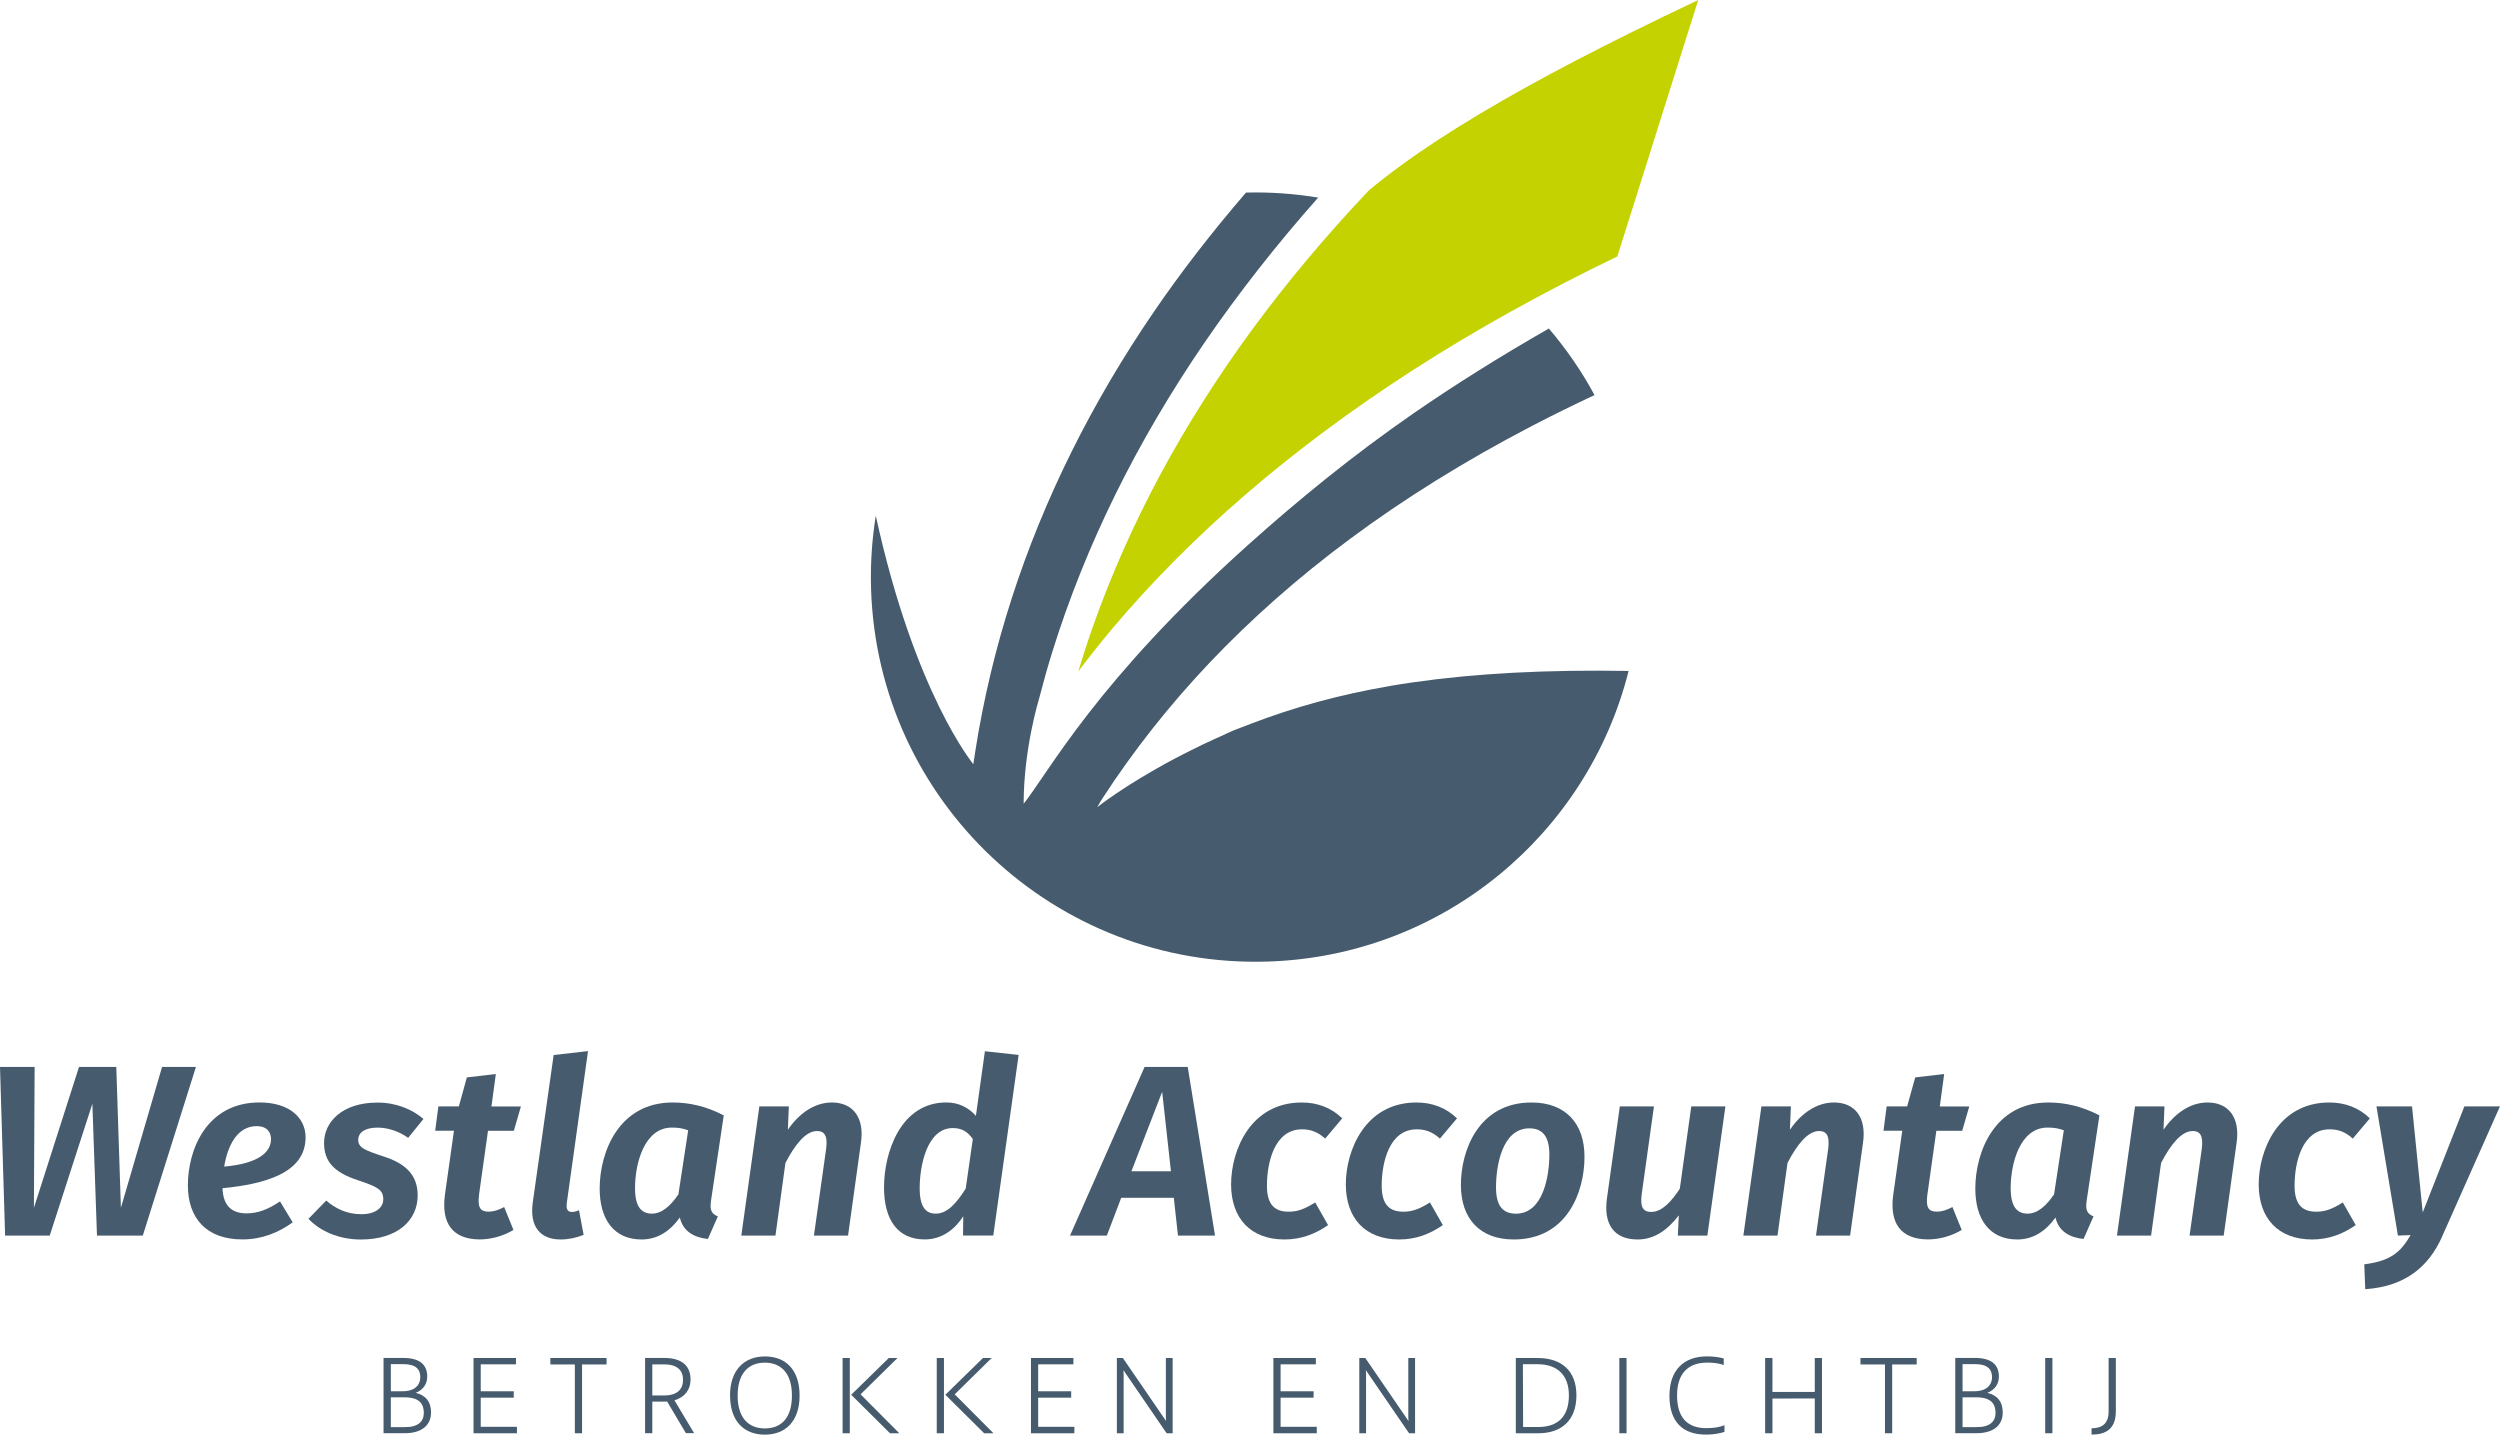 <svg xmlns="http://www.w3.org/2000/svg" id="Layer_1" data-name="Layer 1" viewBox="0 0 558.1 320.27"><defs><style> .cls-1 { fill: #465b6d; } .cls-1, .cls-2 { stroke-width: 0px; } .cls-2 { fill: #c3d200; } </style></defs><path class="cls-2" d="m340.75,19.44c-7.33,4.06-13.95,8.02-19.69,11.76-5.91,3.87-11.13,7.67-15.49,11.32-9.59,10.12-18.38,20.61-26.15,31.21-7.66,10.45-14.52,21.3-20.38,32.19-5.88,10.95-10.91,22.26-14.94,33.61-1.22,3.43-2.34,6.88-3.39,10.35,2.44-3.24,4.99-6.44,7.65-9.61,8.65-10.26,18.58-20.27,29.53-29.73,11.33-9.79,23.99-19.2,37.6-27.96,13.97-8.99,29.3-17.5,45.56-25.33L379.11,0c-5.42,2.58-10.46,5.01-15.24,7.38-8.64,4.29-16.2,8.22-23.12,12.06Z"></path><path class="cls-1" d="m310.31,153.14c-11.33,1.94-21.49,4.76-30.95,8.39,0,0-1.62.6-2.42.93-.49.19-.99.36-1.47.56-1.08.45-2.11.96-3.16,1.44-.53.23-1.05.46-1.56.7-1.44.66-2.88,1.34-4.29,2.05-12.58,6.21-19.95,11.77-21.46,12.95-.01,0-.02.01-.04.02.09-.16.42-.76.51-.9.09-.15.49-.8.6-.98,6.93-10.68,14.93-20.83,24.04-30.44,9.19-9.67,19.61-18.91,31.32-27.59,11.98-8.89,25.48-17.33,40.67-25.24,4.45-2.31,9.08-4.59,13.86-6.83-2.86-5.33-6.31-10.29-10.19-14.86-10.67,6.11-20.83,12.45-30.25,18.96-13.39,9.26-25.6,19.23-36.71,29.18-34.09,30.55-44.69,50.94-50.29,57.95,0-12.2,3.39-23.26,3.39-23.26,1-3.86,1.99-7.38,3.04-10.74,3.67-11.79,8.41-23.59,14.06-35.06,5.63-11.43,12.3-22.8,19.83-33.8,7.52-10.99,16.07-21.9,25.43-32.46-5.24-.86-10.62-1.26-16.11-1.12-7.61,8.83-14.5,17.73-20.6,26.66-7.02,10.28-13.14,20.71-18.37,31.25-5.29,10.66-9.72,21.5-13.27,32.49-3.63,11.22-6.38,22.71-8.2,34.35-.02.19-.18,1.19-.22,1.45-.05.27-.2,1.24-.22,1.41-.04-.13-13.04-15.6-21.77-55.47-.85,5.33-1.23,10.81-1.05,16.41,1.5,47.41,41.14,84.62,88.56,83.12,39.22-1.24,71.45-28.61,80.55-64.88-2.24-.02-4.44-.06-6.58-.06-17.92-.03-33.22,1.12-46.69,3.41Z"></path><g><path class="cls-1" d="m96.22,315.37c0,2.66-1.92,4.58-5.85,4.58h-4.75v-16.8h4.42c3.84,0,5.33,1.63,5.33,4.17,0,1.63-.89,2.95-2.57,3.62,2.28.55,3.43,2.02,3.43,4.41Zm-8.97-10.84v6.05h2.69c2.64,0,3.89-1.39,3.89-3.12s-.94-2.93-3.77-2.93h-2.81Zm7.37,10.89c-.02-2.02-.98-3.48-4.32-3.48h-3.05v6.65h3.14c3.02.02,4.22-1.32,4.22-3.17Z"></path><path class="cls-1" d="m115.4,318.52v1.44h-9.69v-16.8h9.48v1.42h-7.87v6h7.37v1.44h-7.37v6.5h8.09Z"></path><path class="cls-1" d="m135.41,304.6h-5.47v15.36h-1.61v-15.36h-5.47v-1.44h12.55v1.44Z"></path><path class="cls-1" d="m153.13,319.96l-4.2-7.08c-.19.02-.41.02-.62.02h-2.69v7.05h-1.61v-16.8h4.27c4.08,0,5.88,1.87,5.88,4.82,0,2.23-1.27,3.96-3.6,4.63l4.39,7.34h-1.82Zm-.65-11.92c0-1.99-1.15-3.45-4.15-3.45h-2.71v6.93h2.66c3.05,0,4.2-1.51,4.2-3.48Z"></path><path class="cls-1" d="m162.97,311.54c0-5.73,3.19-8.73,7.8-8.73s7.73,2.95,7.73,8.73-3.17,8.73-7.77,8.73-7.75-2.97-7.75-8.73Zm13.82,0c0-4.89-2.35-7.34-6.05-7.34s-6.07,2.45-6.07,7.34,2.35,7.34,6.07,7.34,6.05-2.38,6.05-7.34Z"></path><path class="cls-1" d="m188.1,303.16h1.61v16.8h-1.61v-16.8Zm12.64,16.8h-2.06l-8.66-8.59,8.4-8.21h1.94l-8.25,8.11,8.64,8.68Z"></path><path class="cls-1" d="m209.12,303.16h1.61v16.8h-1.61v-16.8Zm12.64,16.8h-2.06l-8.66-8.59,8.4-8.21h1.94l-8.25,8.11,8.64,8.68Z"></path><path class="cls-1" d="m239.84,318.52v1.44h-9.69v-16.8h9.48v1.42h-7.87v6h7.37v1.44h-7.37v6.5h8.09Z"></path><path class="cls-1" d="m261.78,303.16v16.8h-1.34l-9.65-14.08.05.86v13.22h-1.51v-16.8h1.34l9.65,14.08-.05-.86v-13.22h1.51Z"></path><path class="cls-1" d="m293.96,318.52v1.44h-9.69v-16.8h9.48v1.42h-7.87v6h7.37v1.44h-7.37v6.5h8.09Z"></path><path class="cls-1" d="m315.9,303.16v16.8h-1.34l-9.65-14.08.05.86v13.22h-1.51v-16.8h1.34l9.65,14.08-.05-.86v-13.22h1.51Z"></path><path class="cls-1" d="m351.92,311.51c0,5.59-3.36,8.45-8.49,8.45h-5.04v-16.8h4.87c5.26,0,8.66,2.78,8.66,8.35Zm-1.68.02c0-4.68-2.69-6.98-7.01-6.98h-3.26l.05,14.01h3.41c4.25,0,6.81-2.25,6.81-7.03Z"></path><path class="cls-1" d="m361.5,303.16h1.61v16.8h-1.61v-16.8Z"></path><path class="cls-1" d="m372.69,311.56c0-5.71,3.24-8.76,8.33-8.76,1.56,0,2.71.17,3.79.46v1.46c-1.08-.36-2.18-.53-3.7-.53-4.39,0-6.72,2.57-6.72,7.34,0,5.11,2.47,7.29,6.53,7.29,1.61,0,2.9-.19,4.05-.65v1.49c-1.15.36-2.5.6-4.13.6-5.18,0-8.16-2.83-8.16-8.71Z"></path><path class="cls-1" d="m406.74,303.16v16.8h-1.61v-7.77l-9.45.02v7.75h-1.63v-16.8h1.63v7.58h9.45v-7.58h1.61Z"></path><path class="cls-1" d="m427.88,304.6h-5.47v15.36h-1.61v-15.36h-5.47v-1.44h12.55v1.44Z"></path><path class="cls-1" d="m447.09,315.37c0,2.66-1.92,4.58-5.85,4.58h-4.75v-16.8h4.41c3.84,0,5.33,1.63,5.33,4.17,0,1.63-.89,2.95-2.57,3.62,2.28.55,3.43,2.02,3.43,4.41Zm-8.97-10.84v6.05h2.69c2.64,0,3.89-1.39,3.89-3.12s-.94-2.93-3.77-2.93h-2.81Zm7.37,10.89c-.02-2.02-.98-3.48-4.32-3.48h-3.05v6.65h3.14c3.02.02,4.22-1.32,4.22-3.17Z"></path><path class="cls-1" d="m456.57,303.16h1.61v16.8h-1.61v-16.8Z"></path><path class="cls-1" d="m466.91,318.85c2.25,0,3.82-.94,3.82-3.77v-11.92h1.61v11.92c0,4.01-2.35,5.18-5.42,5.18v-1.42Z"></path></g><g><path class="cls-1" d="m31.88,275.83h-10.23l-1.03-29.43-9.52,29.43H1.14l-1.14-37.65h7.73l-.16,31.45,10.07-31.45h8.32l1.03,31.45,9.19-31.45h7.56l-11.86,37.65Z"></path><path class="cls-1" d="m49.67,265.27c.16,4.19,2.34,5.6,5.39,5.6,2.5,0,4.79-.87,7.45-2.67l2.83,4.68c-3.16,2.29-6.91,3.81-11.21,3.81-8.11,0-12.19-4.79-12.19-12.08,0-7.89,4.13-18.5,16-18.5,6.8,0,10.28,3.54,10.28,7.78,0,8.05-9.25,10.45-18.55,11.37Zm10.83-10.99c0-1.31-.71-2.88-3.21-2.88-4.46,0-6.53,4.62-7.24,9.03,7.45-.65,10.45-3.1,10.45-6.15Z"></path><path class="cls-1" d="m94.55,249.77l-3.43,4.24c-2.07-1.47-4.52-2.28-6.85-2.28-2.78,0-4.3,1.09-4.3,2.72,0,1.74,1.36,2.29,5.6,3.7,5.01,1.58,7.67,4.19,7.67,8.71,0,5.6-4.52,9.85-12.68,9.85-5.11,0-9.25-2.01-11.7-4.62l3.97-4.08c1.96,1.74,4.57,3.05,7.83,3.05,3.48,0,4.9-1.69,4.9-3.32,0-2.12-1.2-2.78-5.77-4.3-5.11-1.69-7.45-4.08-7.45-8.27,0-4.68,4.03-9.03,11.92-9.03,4.19,0,7.67,1.47,10.28,3.65Z"></path><path class="cls-1" d="m106.95,266.74c-.38,2.83.27,3.75,2.12,3.75,1.09,0,2.18-.33,3.48-1.03l2.07,5.11c-2.34,1.42-5.11,2.12-7.56,2.12-6.04-.05-8.6-3.59-7.73-10.01l2.01-14.25h-4.19l.71-5.44h4.57l1.79-6.47,6.47-.76-.98,7.24h6.58l-1.58,5.44h-5.77l-2.01,14.31Z"></path><path class="cls-1" d="m126.54,268.49c-.22,1.52.22,2.07,1.2,2.07.44,0,.98-.16,1.52-.38l1.03,5.49c-1.58.65-3.37,1.03-5.11,1.03-4.57,0-6.96-2.83-6.26-8.16l4.68-33.02,7.67-.87-4.73,33.84Z"></path><path class="cls-1" d="m161.57,249.01l-2.83,18.93c-.05.49-.11.87-.11,1.25,0,1.36.6,1.96,1.63,2.34l-2.23,5.06c-3.1-.33-5.55-1.69-6.26-4.79-2.07,2.88-4.84,4.9-8.54,4.9-6.2,0-9.36-4.52-9.36-11.37,0-8.16,4.3-19.21,16.27-19.21,3.7,0,7.51.82,11.43,2.88Zm-19.8,16.32c0,4.19,1.52,5.6,3.75,5.6s4.14-1.69,5.93-4.3l2.18-14.31c-1.25-.43-2.18-.6-3.65-.6-6.04,0-8.22,7.78-8.22,13.6Z"></path><path class="cls-1" d="m192.2,255.1l-2.88,20.73h-7.62l2.72-19.31c.44-3.21-.54-4.03-2.01-4.03-2.56,0-4.95,3.05-7.07,7.13l-2.23,16.21h-7.62l4.03-28.84h6.58l-.22,5.22c2.5-3.65,5.93-6.09,9.85-6.09,4.68,0,7.29,3.37,6.47,8.98Z"></path><path class="cls-1" d="m227.4,235.51l-5.66,40.31h-6.75l.05-4.3c-1.85,2.88-4.73,5.17-8.6,5.17-6.09,0-9.09-4.46-9.09-11.59,0-7.78,3.65-18.99,13.93-18.99,2.83,0,5.06,1.25,6.58,2.99l2.01-14.42,7.51.82Zm-22.09,29.76c0,4.24,1.41,5.66,3.59,5.66,2.67,0,4.73-2.5,6.69-5.6l1.58-11.05c-1.14-1.63-2.45-2.45-4.46-2.45-5.77,0-7.4,8.38-7.4,13.44Z"></path><path class="cls-1" d="m262.05,267.4h-11.75l-3.21,8.43h-8.22l16.65-37.65h9.63l6.09,37.65h-8.27l-.93-8.43Zm-.65-5.93l-1.96-17.74-6.86,17.74h8.81Z"></path><path class="cls-1" d="m299.64,249.66l-3.81,4.52c-1.63-1.47-3.21-2.07-5.17-2.07-6.2,0-7.83,7.51-7.83,12.62,0,4.3,1.85,5.77,4.84,5.77,2.18,0,3.75-.71,5.93-2.07l2.88,5.06c-2.88,2.01-6.04,3.21-9.74,3.21-7.56,0-11.91-4.73-11.91-12.3s4.3-18.28,15.78-18.28c3.54,0,6.64,1.2,9.03,3.54Z"></path><path class="cls-1" d="m325.26,249.66l-3.81,4.52c-1.63-1.47-3.21-2.07-5.17-2.07-6.2,0-7.83,7.51-7.83,12.62,0,4.3,1.85,5.77,4.84,5.77,2.18,0,3.75-.71,5.93-2.07l2.88,5.06c-2.88,2.01-6.04,3.21-9.74,3.21-7.56,0-11.92-4.73-11.92-12.3s4.3-18.28,15.78-18.28c3.54,0,6.64,1.2,9.03,3.54Z"></path><path class="cls-1" d="m353.72,258.31c0,7.73-3.86,18.39-15.78,18.39-7.56,0-11.81-4.62-11.81-12.19s3.86-18.39,15.78-18.39c7.56,0,11.86,4.68,11.81,12.19Zm-19.75,6.75c0,4.08,1.47,5.88,4.46,5.88,6.09,0,7.45-8.49,7.45-13.17,0-4.08-1.52-5.88-4.46-5.88-6.15,0-7.45,8.49-7.45,13.17Z"></path><path class="cls-1" d="m381.14,275.83h-6.58l.22-4.52c-2.5,3.26-5.44,5.39-9.2,5.39-5.39,0-7.62-3.54-6.85-9.14l2.88-20.57h7.62l-2.72,19.48c-.44,3.16.38,4.08,2.12,4.08,2.45,0,4.57-2.45,6.37-5.17l2.56-18.39h7.62l-4.03,28.84Z"></path><path class="cls-1" d="m415.9,255.1l-2.88,20.73h-7.62l2.72-19.31c.43-3.21-.54-4.03-2.01-4.03-2.56,0-4.95,3.05-7.07,7.13l-2.23,16.21h-7.62l4.03-28.84h6.58l-.22,5.22c2.5-3.65,5.93-6.09,9.85-6.09,4.68,0,7.29,3.37,6.47,8.98Z"></path><path class="cls-1" d="m430.26,266.74c-.38,2.83.27,3.75,2.12,3.75,1.09,0,2.18-.33,3.48-1.03l2.07,5.11c-2.34,1.42-5.11,2.12-7.56,2.12-6.04-.05-8.6-3.59-7.72-10.01l2.01-14.25h-4.19l.71-5.44h4.57l1.8-6.47,6.47-.76-.98,7.24h6.58l-1.58,5.44h-5.77l-2.01,14.31Z"></path><path class="cls-1" d="m468.67,249.01l-2.83,18.93c-.05.49-.11.87-.11,1.25,0,1.36.6,1.96,1.63,2.34l-2.23,5.06c-3.1-.33-5.55-1.69-6.26-4.79-2.07,2.88-4.84,4.9-8.54,4.9-6.2,0-9.36-4.52-9.36-11.37,0-8.16,4.3-19.21,16.27-19.21,3.7,0,7.51.82,11.43,2.88Zm-19.8,16.32c0,4.19,1.52,5.6,3.75,5.6s4.14-1.69,5.93-4.3l2.18-14.31c-1.25-.43-2.18-.6-3.65-.6-6.04,0-8.22,7.78-8.22,13.6Z"></path><path class="cls-1" d="m499.3,255.1l-2.88,20.73h-7.62l2.72-19.31c.43-3.21-.54-4.03-2.01-4.03-2.56,0-4.95,3.05-7.07,7.13l-2.23,16.21h-7.62l4.03-28.84h6.58l-.22,5.22c2.5-3.65,5.93-6.09,9.85-6.09,4.68,0,7.29,3.37,6.47,8.98Z"></path><path class="cls-1" d="m529.05,249.66l-3.81,4.52c-1.63-1.47-3.21-2.07-5.17-2.07-6.2,0-7.83,7.51-7.83,12.62,0,4.3,1.85,5.77,4.84,5.77,2.18,0,3.75-.71,5.93-2.07l2.88,5.06c-2.88,2.01-6.04,3.21-9.74,3.21-7.56,0-11.92-4.73-11.92-12.3s4.3-18.28,15.78-18.28c3.54,0,6.64,1.2,9.03,3.54Z"></path><path class="cls-1" d="m545.21,275.99c-3.1,7.02-8.49,11.21-17.19,11.81l-.22-5.55c5.77-.76,8.05-2.56,10.34-6.53l-2.83.11-4.79-28.84h7.94l2.39,23.67,9.3-23.67h7.94l-12.89,29Z"></path></g></svg>